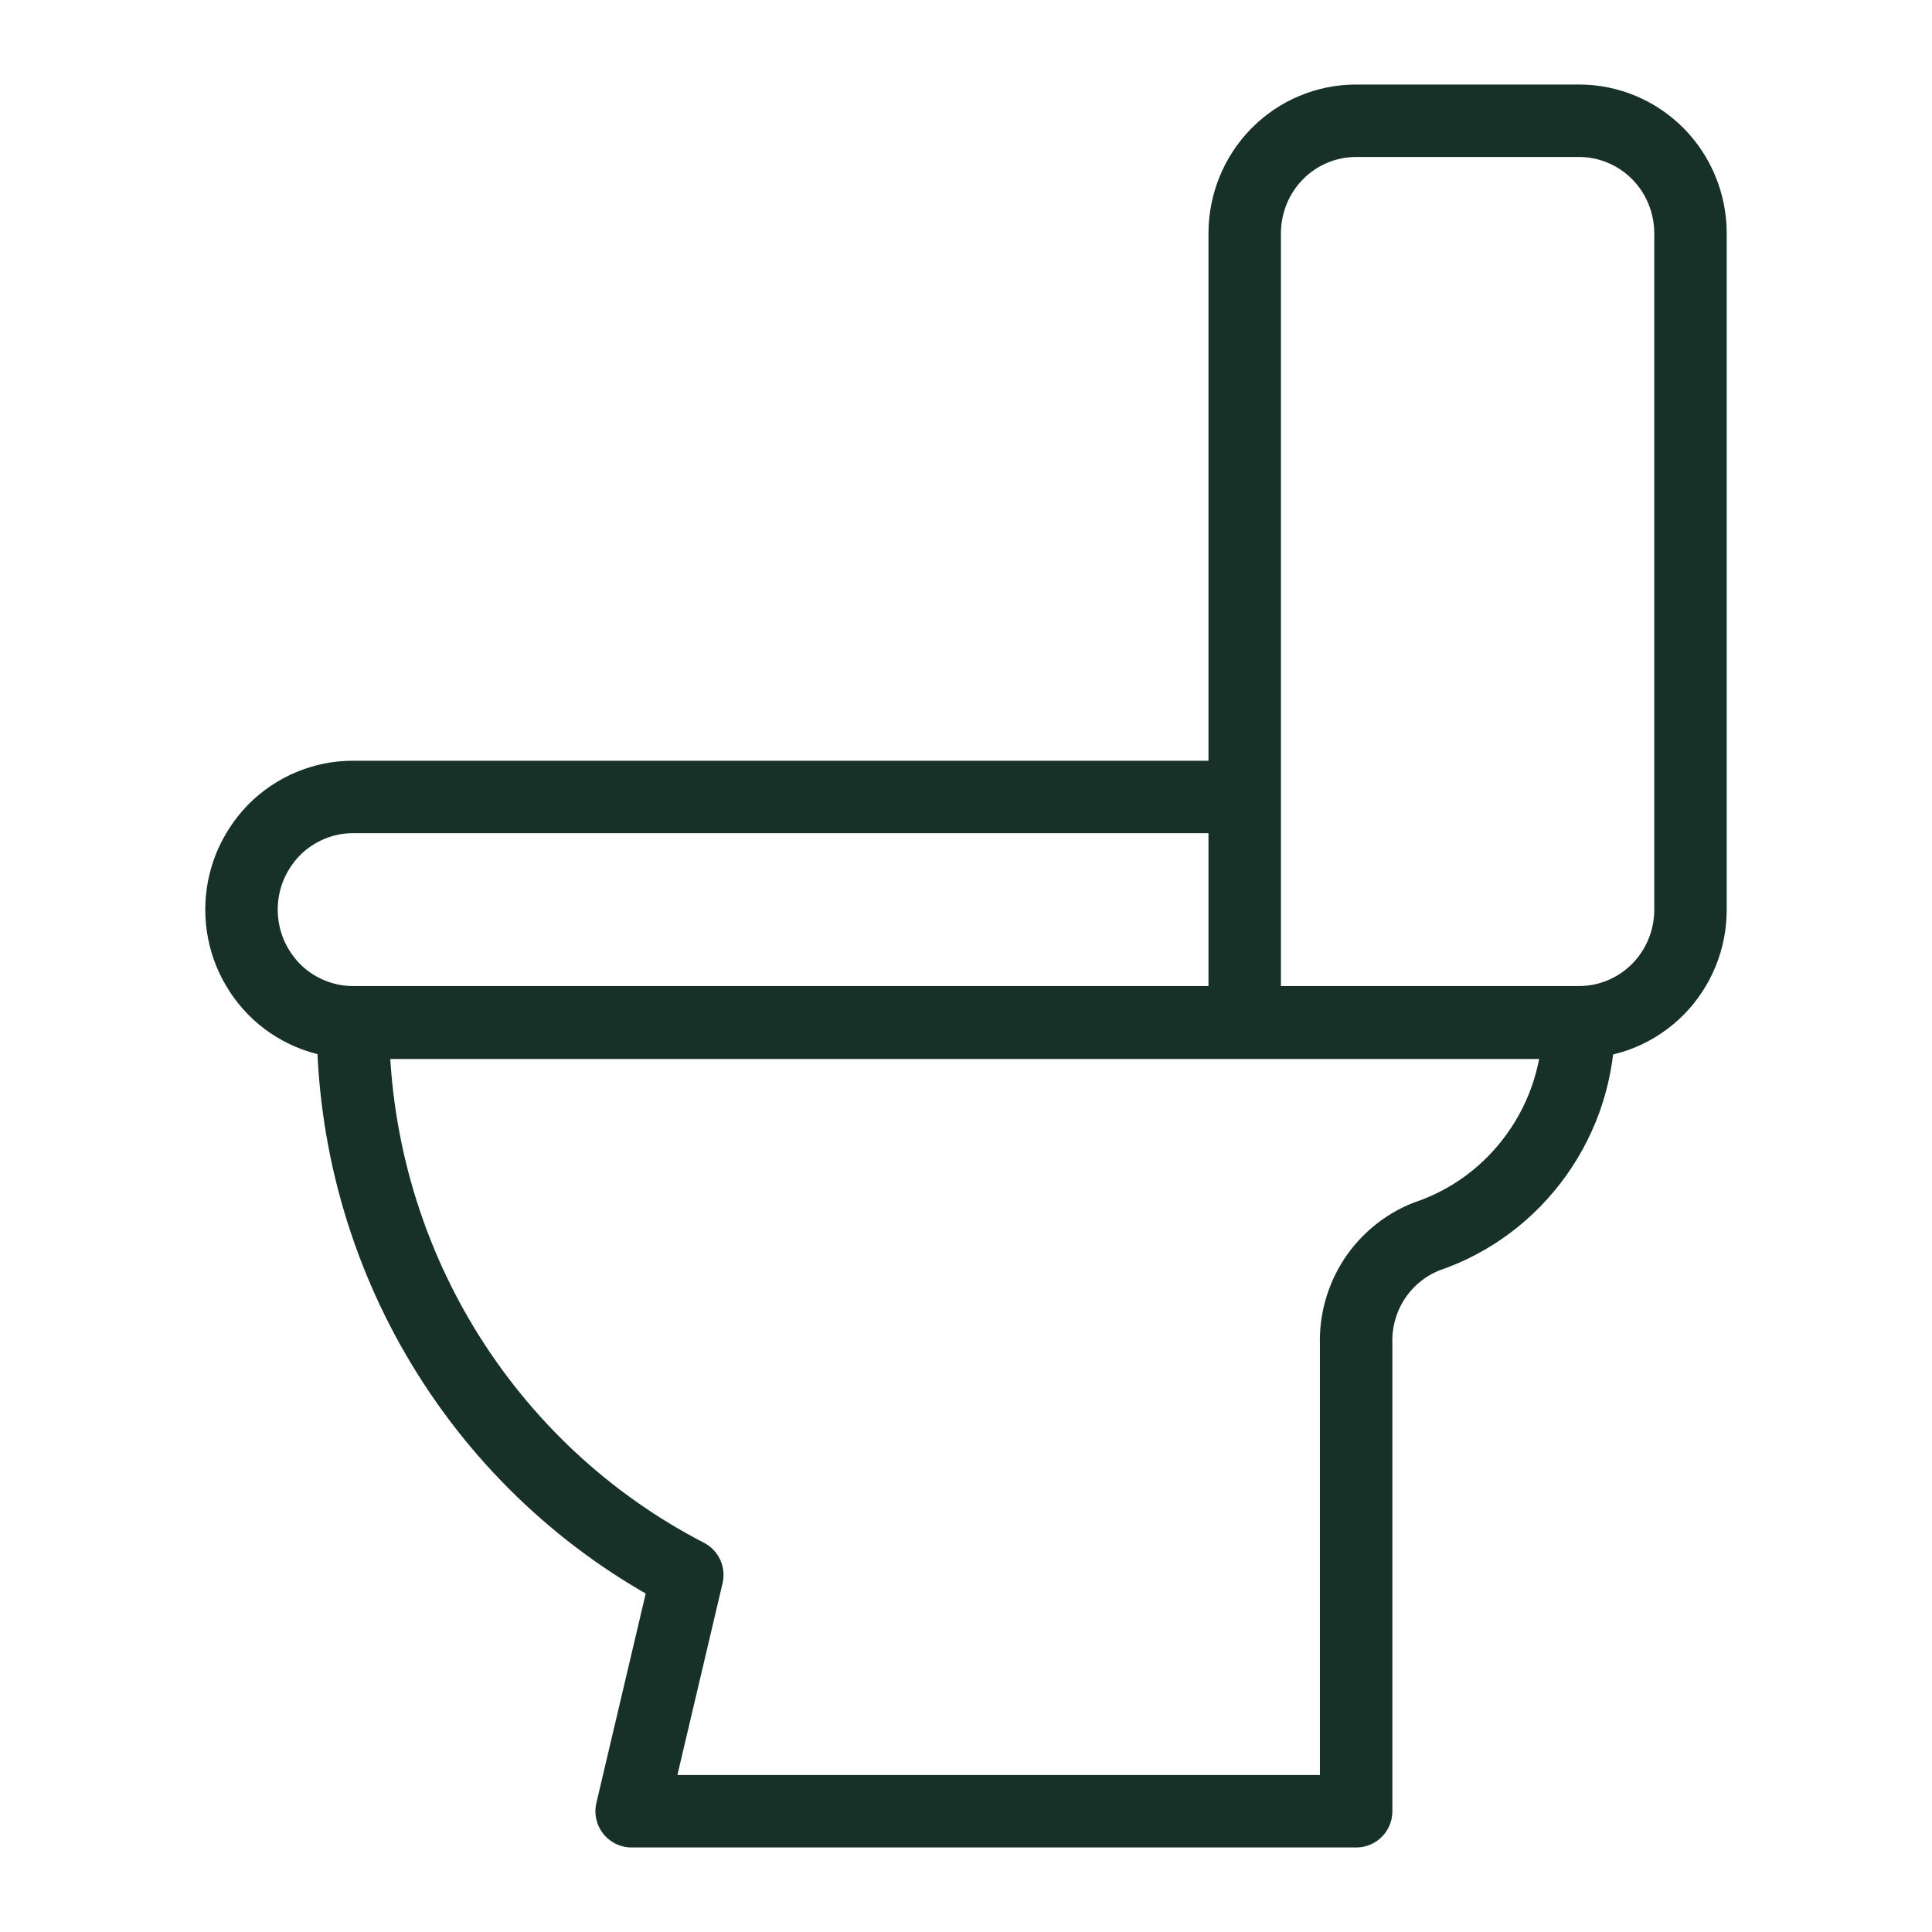 <svg width="16" height="16" viewBox="0 0 16 16" fill="none" xmlns="http://www.w3.org/2000/svg">
<path d="M10.308 8.466H13.077C13.322 8.466 13.556 8.368 13.73 8.193C13.903 8.018 14 7.781 14 7.533V1.933C14 1.686 13.903 1.448 13.73 1.273C13.556 1.098 13.322 1 13.077 1H11.231C10.986 1 10.751 1.098 10.578 1.273C10.405 1.448 10.308 1.686 10.308 1.933V8.466ZM10.308 8.466H2.923C2.802 8.466 2.682 8.442 2.57 8.395C2.458 8.348 2.356 8.28 2.27 8.193C2.185 8.106 2.117 8.003 2.07 7.89C2.024 7.777 2 7.656 2 7.533C2 7.41 2.024 7.289 2.07 7.176C2.117 7.063 2.185 6.96 2.27 6.873C2.356 6.786 2.458 6.718 2.57 6.671C2.682 6.624 2.802 6.6 2.923 6.6H10.308V8.466ZM11.815 10.24C12.182 10.116 12.501 9.878 12.727 9.56C12.954 9.243 13.075 8.861 13.075 8.47H2.923C2.923 9.416 3.181 10.344 3.67 11.151C4.159 11.958 4.859 12.613 5.692 13.043L5.231 15H11.231V11.13C11.225 10.939 11.279 10.75 11.383 10.591C11.488 10.432 11.639 10.309 11.815 10.24Z" stroke="#173028" stroke-width="0.6" stroke-linecap="round" stroke-linejoin="round"/>
</svg>

